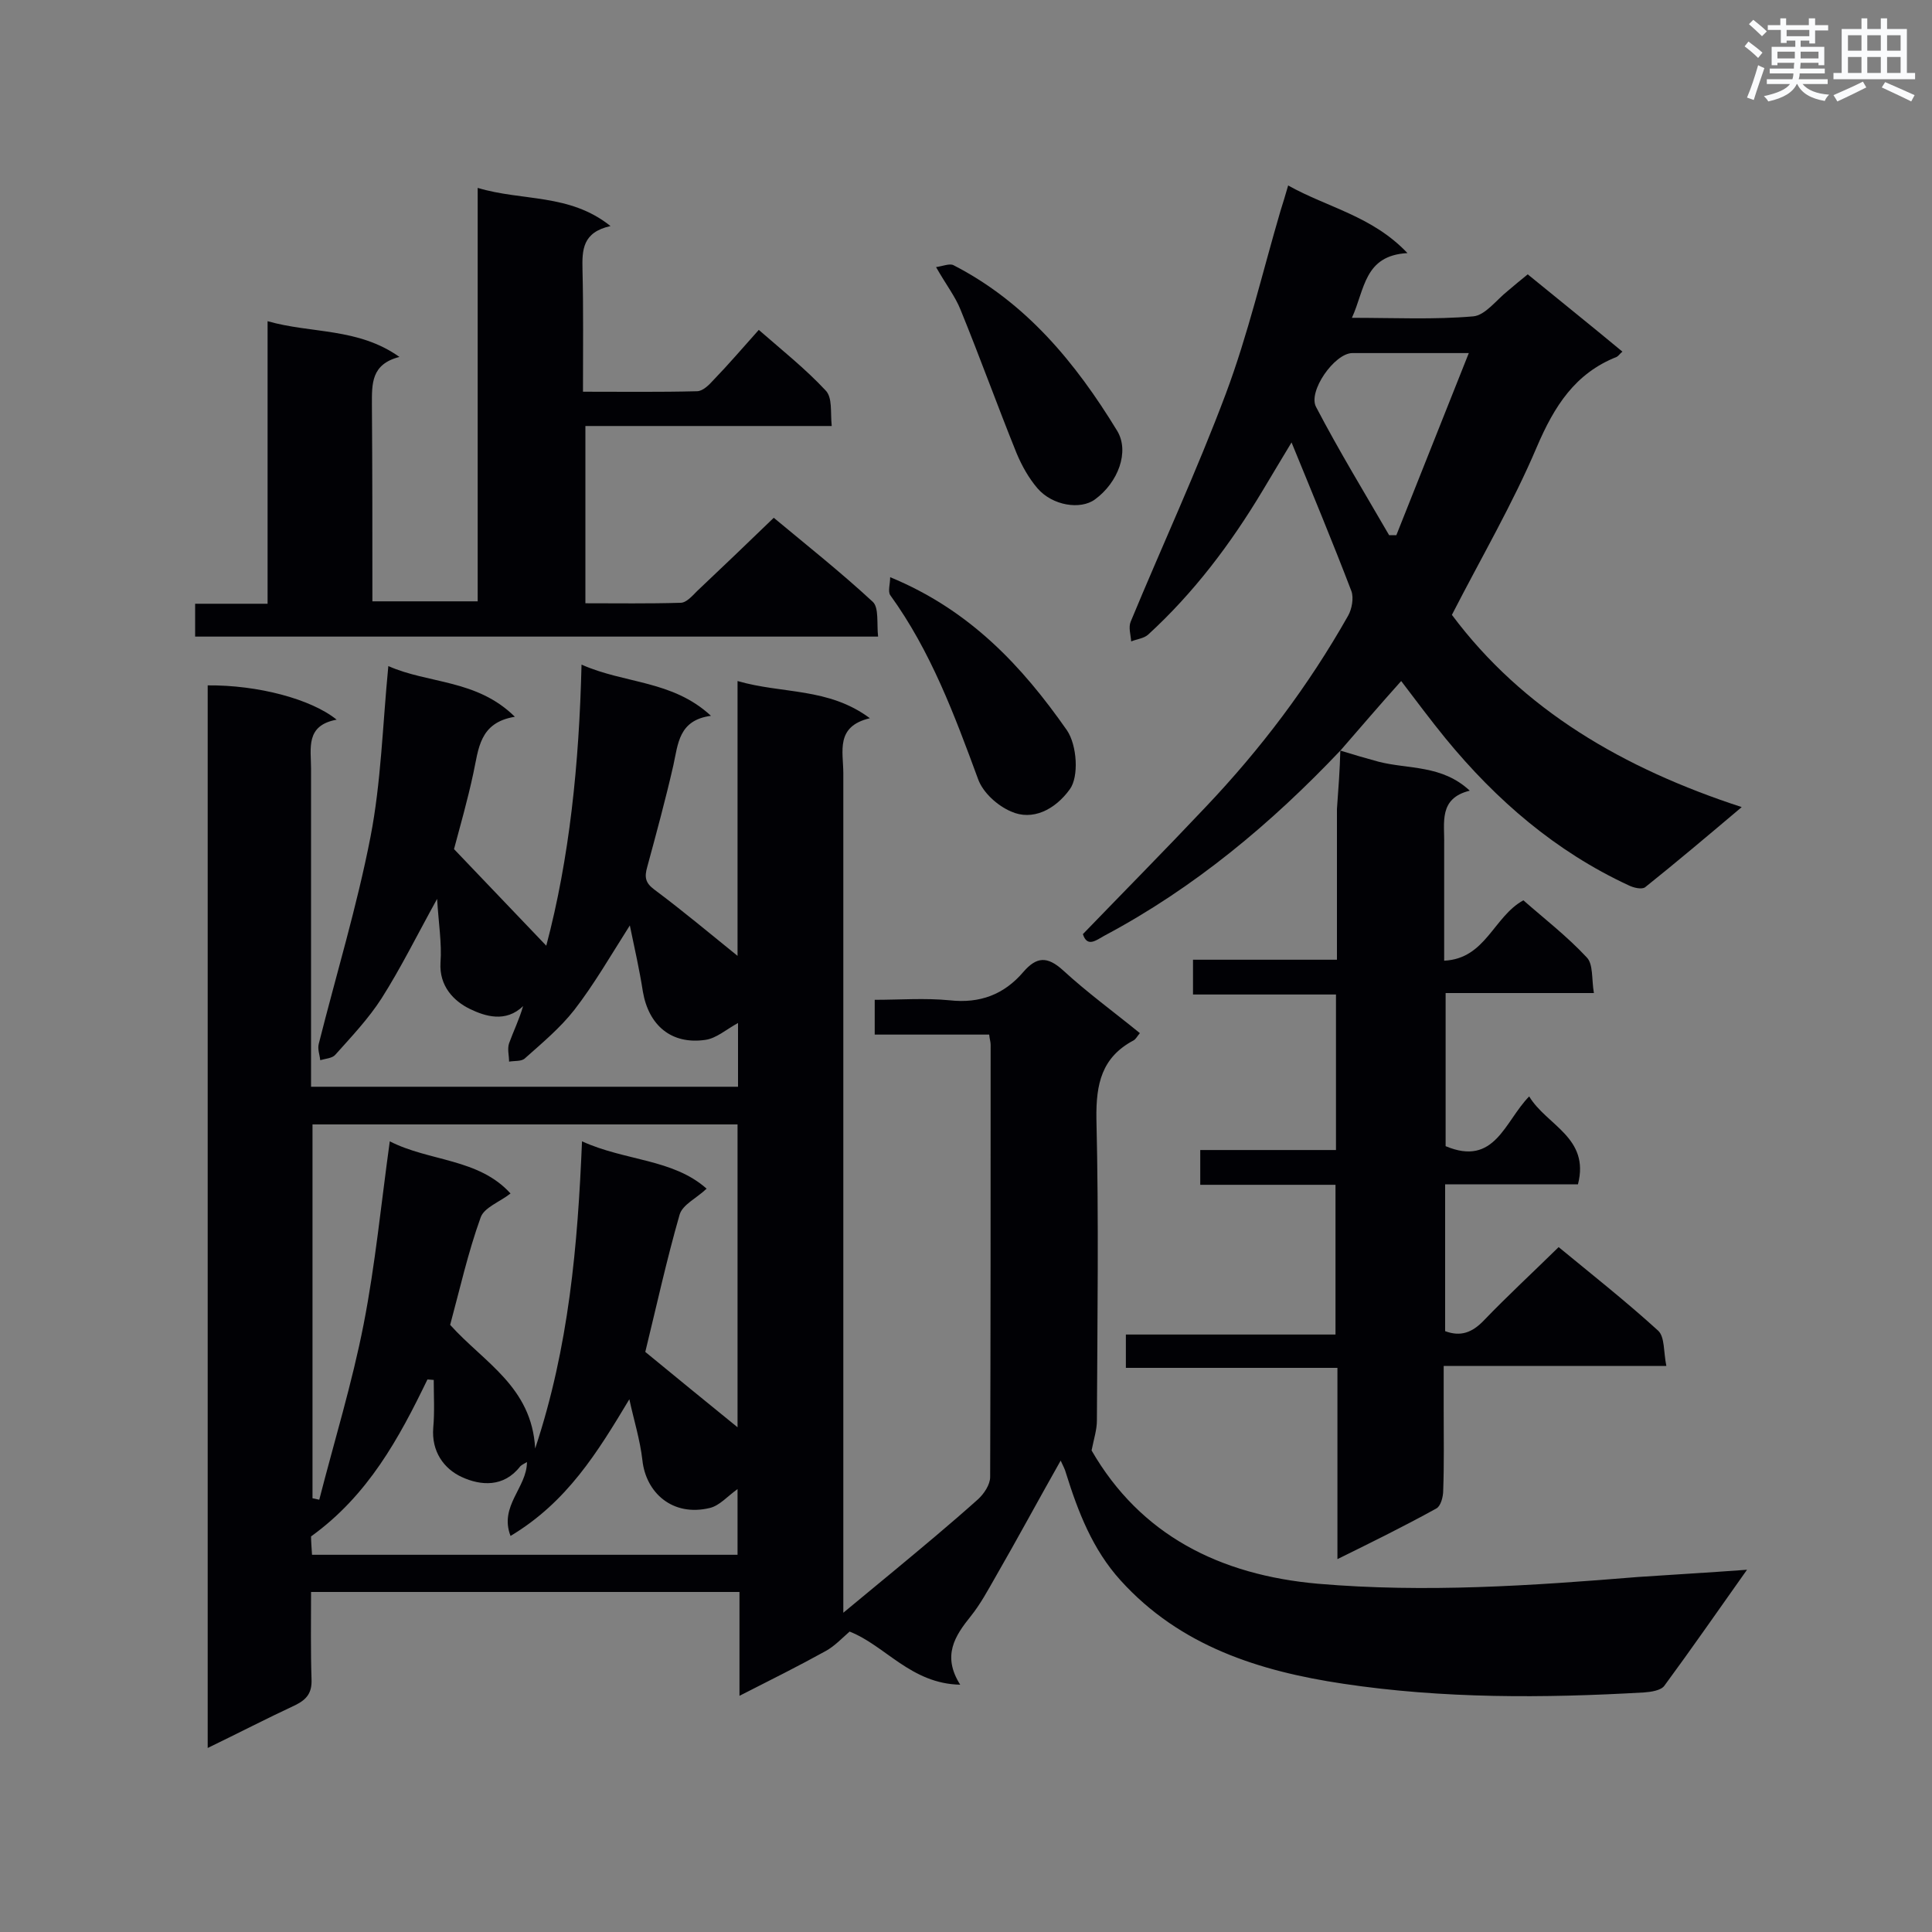 <svg enable-background="new 0 0 400 400" viewBox="0 0 400 400" xmlns="http://www.w3.org/2000/svg"><rect x="0" y="0" width="400" height="400" fill="#808080" stroke="none"/><g fill="#010105"><path d="m361.7 325c-6.1 8.6-11.5 16.4-17.1 24-.7 1-2.8 1.3-4.2 1.4-20.8 1.2-41.7 1.3-62.3-1.8-17.4-2.6-33.8-7.8-46.1-21.4-5.8-6.4-8.8-14.2-11.3-22.2-.2-.8-.6-1.5-1.1-2.6-4.7 8.3-9 16.3-13.5 24.1-1.6 2.8-3.1 5.6-5.1 8.1-3.3 4.1-6 8.2-2.2 14.2-10.2-.2-15.5-8.1-22.9-11-1.6 1.4-3.1 3-4.9 4-5.6 3.1-11.4 6-17.9 9.3 0-7.6 0-14.5 0-21.5-29.7 0-58.9 0-88.7 0 0 6.1-.1 12.1.1 18.1.1 2.7-.9 4.1-3.3 5.3-6 2.8-11.8 5.8-18.2 8.9 0-73.7 0-146.8 0-220 10.3-.1 21.4 2.8 26.7 7.1-6.5 1.2-5.3 5.9-5.3 10.2v61.2 4.6h88.4c0-4.4 0-8.7 0-13.2-2.4 1.3-4.5 3.2-6.8 3.5-7 1-11.7-3-12.9-10-.7-4.5-1.7-8.9-2.7-13.7-4 6.3-7.4 12.2-11.5 17.5-2.9 3.7-6.6 6.8-10.2 10-.7.7-2.2.5-3.3.7 0-1.3-.4-2.6 0-3.8.9-2.5 2.1-4.9 2.9-7.7-3.6 3.5-7.9 2.1-11 .6-3.3-1.6-6.4-4.7-6.1-9.6.3-4-.4-8.1-.7-13.2-4.2 7.6-7.5 14.3-11.5 20.6-2.7 4.2-6.2 7.9-9.6 11.7-.6.7-2.1.8-3.1 1.1-.1-1.1-.6-2.3-.3-3.4 3.6-14.3 7.9-28.4 10.7-42.8 2.2-11.3 2.5-23 3.7-35.4 8.3 3.7 18.3 2.7 26.2 10.5-7.4 1.2-7.5 6.7-8.6 11.7-1.2 5.6-2.8 11.2-4 15.7 6.7 7 12.9 13.5 19.1 20 4.8-18.1 6.8-37.5 7.3-58.2 9 4 18.8 3.2 26.8 10.6-6.7.9-6.8 5.8-7.8 10.3-1.6 7-3.5 14-5.4 21-.6 2.1-.4 3.3 1.5 4.7 5.9 4.4 11.5 9.1 17.2 13.7 0-18.3 0-37.3 0-56.9 9.3 2.7 18.8 1.3 27.4 7.7-7.2 1.7-5.5 6.9-5.5 11.4v168.1 5.7c3.9-3.2 7.1-5.9 10.4-8.6 5.9-4.9 11.8-9.8 17.5-14.9 1.2-1.1 2.5-3 2.5-4.6.1-29.8.1-59.6.1-89.5 0-.6-.2-1.1-.3-2.1-7.8 0-15.6 0-23.7 0 0-2.5 0-4.5 0-7.2 5.2 0 10.4-.4 15.5.1 6.3.7 11.3-1.2 15.3-5.9 2.7-3.1 4.9-3.3 8.2-.3 5 4.6 10.5 8.6 15.9 13-.6.7-.8 1.2-1.3 1.5-6.6 3.5-7.8 9-7.7 16.2.5 20.8.2 41.7.1 62.5 0 1.9-.6 3.7-1.1 6.2 10.1 17.5 26.5 25.8 46.9 27.6 22.2 1.9 44.2.4 66.2-1.4 7.3-.5 14.5-.9 22.6-1.5zm-268.5-50.7c7 7.8 16.9 12.8 17.6 25.6 7-21.1 8.8-42 9.7-63.6 9 4.1 18.8 3.6 25.8 9.8-2.1 2-5 3.3-5.6 5.4-2.7 9.4-4.8 19-7.1 28.4 6.2 5.1 12.7 10.4 19.1 15.6 0-20.7 0-41.7 0-62.7-29.5 0-58.8 0-88 0v77.4c.5.1.9.2 1.4.3 3.1-12.1 6.8-24.1 9.2-36.4s3.6-24.8 5.4-37.8c8.2 4.2 18.4 3.5 25 10.8-2.3 1.8-5.5 2.9-6.2 5-2.6 7.2-4.3 14.8-6.3 22.2zm15.9 28.4c-.7.4-1.1.6-1.4.9-3.4 4.4-8.2 4-12.1 2.2-3.7-1.7-6.3-5.3-5.9-10.2.3-3.3.1-6.6.1-9.9-.4 0-.9-.1-1.3-.1-5.9 12.2-12.3 24-24.1 32.5 0 .9.1 2.3.2 3.8h88.1c0-4.7 0-9 0-13.6-2.1 1.5-3.7 3.4-5.7 3.9-7.8 1.9-13.3-3.2-14-9.9-.5-4.3-1.8-8.4-2.7-12.6-6.6 11-12.9 21.3-24.6 28.3-2.4-6.2 3.4-10 3.4-15.3z"/><path d="m277.6 155.3c-14.4 15.2-30.3 28.5-48.9 38.4-1.8 1-3.6 2.5-4.5-.3 8.6-8.9 17.1-17.5 25.4-26.3 11.4-12 21.3-25.1 29.5-39.6.8-1.4 1.2-3.7.7-5.1-3.9-10.2-8.1-20.3-12.4-30.8-1.9 3.2-4 6.6-6 10-6.6 11-14.2 21.1-23.7 29.8-.9.8-2.3.9-3.5 1.4-.1-1.4-.6-2.9-.1-4.1 6.5-15.7 13.7-31.2 19.7-47.2 4.6-12.3 7.6-25.2 11.3-37.8.5-1.6 1-3.2 1.6-5.3 8.2 4.6 17.4 6.3 24.7 14-9 .5-8.8 7.5-11.5 13.4 8.8 0 17 .4 25.1-.3 2.5-.2 4.8-3.4 7.2-5.3 1.3-1.1 2.6-2.2 4.1-3.4 6.6 5.4 13.1 10.6 19.6 16-.6.5-.8.9-1.2 1.1-8.6 3.4-12.9 10.2-16.5 18.6-5 11.8-11.5 22.9-17.6 34.8 14.7 19.7 35.5 31.8 60 39.8-7.1 6-13.5 11.4-20 16.6-.7.5-2.4.1-3.4-.4-15.1-7-27.4-17.6-37.9-30.4-3.1-3.8-6-7.7-9.2-11.9-4.4 4.9-8.5 9.7-12.5 14.3zm10-44.5h1.5c4.9-12.3 9.8-24.6 15-37.7-8.9 0-16.5 0-24.1 0-3.7 0-9.3 8-7.5 11.2 4.7 9 10 17.7 15.1 26.5z"/><path d="m277.5 155.4c2.6.8 5.3 1.6 7.9 2.3 6.2 1.6 13.1.6 18.9 6-6.5 1.6-5.2 6.6-5.3 11.1v24.1c8.6-.4 10.2-9.1 16.4-12.5 4.2 3.7 9 7.4 13.1 11.8 1.4 1.4 1 4.5 1.5 7.4-10.6 0-20.5 0-30.7 0v31.7c10.2 4.3 12.2-5.1 17.3-10.3 3.6 6 12.6 8.5 10.1 18.2-9.1 0-18.1 0-27.5 0v30.4c3.2 1.2 5.6.3 8-2.2 4.9-5.1 10.1-9.9 15.5-15.2 6.8 5.6 13.9 11.2 20.6 17.3 1.4 1.3 1.1 4.4 1.7 7.3-15.6 0-30.4 0-46.1 0v9.3c0 5.5.1 11-.1 16.5 0 1.3-.5 3.2-1.4 3.7-6.5 3.6-13.2 6.9-20.5 10.5 0-13.5 0-26.3 0-39.6-14.8 0-29.1 0-43.8 0 0-2.5 0-4.4 0-6.9h43.4c0-10.5 0-20.5 0-31-9.3 0-18.5 0-28 0 0-2.5 0-4.6 0-7.2h28.1c0-10.9 0-21.3 0-32.2-9.7 0-19.5 0-29.6 0 0-2.6 0-4.6 0-7.2h29.8c0-10.7 0-20.9 0-31.2.3-4.1.6-8.1.7-12.1.1-.1 0 0 0 0z"/><path d="m172.2 88.2c-17.4 0-34 0-51 0v36.7c6.5 0 13.1.1 19.7-.1 1.2 0 2.4-1.4 3.4-2.4 5.2-4.9 10.3-9.8 15.9-15.2 6.6 5.5 13.8 11.2 20.5 17.4 1.3 1.2.8 4.5 1.1 7.2-47.4 0-94.2 0-141.4 0 0-2.1 0-4.2 0-6.8h15c0-19.7 0-38.9 0-58.5 9.1 2.6 18.7 1.3 27.3 7.4-5.9 1.5-5.7 5.6-5.7 9.9.1 13.4.1 26.9.1 40.7h21.8c0-28.2 0-56.4 0-85.6 9.3 2.8 19 1.1 27.5 7.9-5.8 1.3-5.9 4.9-5.8 9.1.2 8.2.1 16.4.1 25.2 8.1 0 15.9.1 23.6-.1 1.2 0 2.5-1.3 3.4-2.3 3.1-3.2 6-6.6 9.4-10.4 4.8 4.2 9.6 8 13.8 12.5 1.5 1.5 1 4.5 1.3 7.4z"/><path d="m184.3 119.5c16.5 6.8 27.3 18.4 36.6 31.7 2.1 3.1 2.5 9.6.6 12.2-3.1 4.3-7.8 6.6-12.2 4.6-2.8-1.2-5.8-3.9-6.8-6.7-4.9-13.3-9.8-26.5-18.2-38.1-.5-.8 0-2.3 0-3.7z"/><path d="m193.8 55.3c1.4-.2 2.8-.8 3.6-.4 15 7.7 25.3 20.2 33.9 34.3 2.6 4.3.2 10.7-4.6 14.2-3 2.2-8.8 1.3-11.9-2.3-1.8-2.1-3.2-4.6-4.3-7.2-4-9.9-7.6-19.9-11.6-29.7-1.1-2.8-3-5.2-5.1-8.9z"/></g><path d="m361.2 9.6.8-1c.9.7 1.9 1.4 2.9 2.3l-.9 1.1c-1-1-2-1.8-2.8-2.4zm.5 10.6c.9-2.1 1.6-4.3 2.3-6.7.4.2.8.4 1.3.6-.7 2.1-1.5 4.3-2.2 6.6zm.4-15.2.9-.9c1 .8 2 1.6 2.8 2.4l-1 1c-.9-.9-1.8-1.7-2.7-2.5zm12.5-1.2h1.2v1.4h2.7v1.1h-2.7v2.7h-1.2v-.6h-1.8v1.3h4.9v3.8h-1.2v-.5h-3.7c0 .4-.1.9-.1 1.2h5.1v1h-5.2c0 .5-.1.9-.2 1.2h6v1h-5.2c1.1 1.3 2.9 2 5.5 2.2-.4.4-.7.8-.9 1.3-2.9-.5-4.8-1.6-5.7-3.5h-.1c-.8 1.7-2.7 2.9-5.9 3.6-.2-.4-.6-.8-.9-1.1 2.8-.6 4.6-1.4 5.4-2.5h-4.8v-1h5.3c.1-.3.2-.7.2-1.2h-4.9v-1h5c0-.4 0-.8.1-1.2h-3.5v.5h-1.2v-3.8h4.9v-1.3h-1.8v.5h-1.2v-2.7h-2.7v-1h2.6v-1.4h1.2v1.4h4.7v-1.4zm-6.6 8.3h3.6c0-.4 0-.9 0-1.4h-3.6zm1.9-4.6h4.7v-1.3h-4.7zm6.6 3.2h-3.7v1.4h3.7z" fill="#fafbfc"/><path d="m385.3 3.8h1.3v2.2h2.8v-2.2h1.3v2.2h4.1v9.1h1.7v1.3h-16.9v-1.3h1.7v-9.1h4.1v-2.2zm.4 13.1.7 1.2c-1.8.9-3.8 1.9-6 2.9-.2-.4-.5-.8-.8-1.3 2.3-1 4.3-1.9 6.1-2.8zm-3.1-6.4h2.8v-3.2h-2.8zm0 4.6h2.8v-3.3h-2.8zm4-4.6h2.8v-3.2h-2.8zm0 4.6h2.8v-3.3h-2.8zm3.7 1.9c2.1.9 4.1 1.8 6.1 2.7l-.7 1.3c-2.2-1.1-4.2-2-6.1-2.9zm3.2-9.7h-2.8v3.2h2.8zm-2.8 7.8h2.8v-3.3h-2.8z" fill="#fafbfc"/></svg>